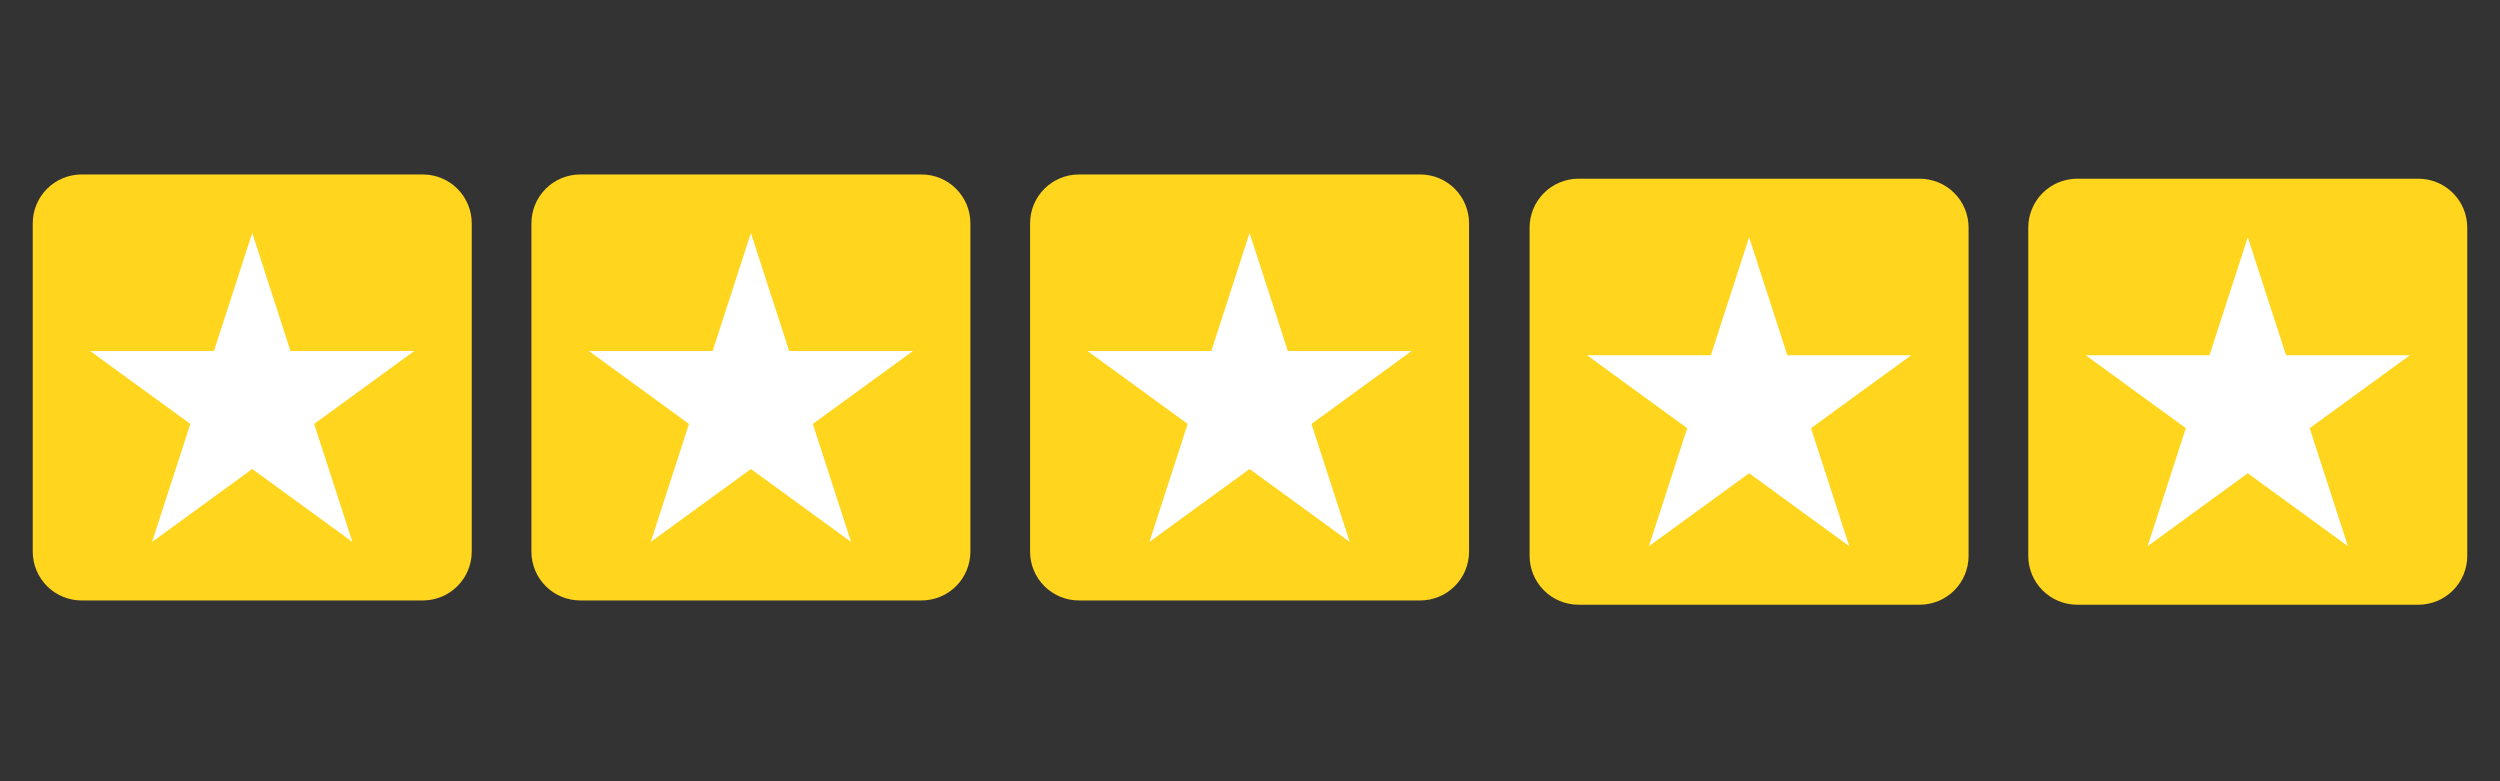 <svg xmlns="http://www.w3.org/2000/svg" xmlns:xlink="http://www.w3.org/1999/xlink" width="800" zoomAndPan="magnify" viewBox="0 0 600 187.5" height="250" preserveAspectRatio="xMidYMid meet" version="1.0"><rect x="0" y="0" width="600" height="187.5" fill="#333333" stroke="none"/><defs><clipPath id="1ea161001c"><path d="M 7.457 41.473 L 113.289 41.473 L 113.289 144.109 L 7.457 144.109 Z M 7.457 41.473 " clip-rule="nonzero"/></clipPath><clipPath id="f4b2496122"><path d="M 19.582 41.871 L 101.488 41.871 C 104.598 41.871 107.578 43.105 109.777 45.305 C 111.977 47.504 113.215 50.488 113.215 53.598 L 113.215 132.383 C 113.215 135.492 111.977 138.477 109.777 140.676 C 107.578 142.875 104.598 144.109 101.488 144.109 L 19.582 144.109 C 16.473 144.109 13.492 142.875 11.293 140.676 C 9.094 138.477 7.859 135.492 7.859 132.383 L 7.859 53.598 C 7.859 50.488 9.094 47.504 11.293 45.305 C 13.492 43.105 16.473 41.871 19.582 41.871 Z M 19.582 41.871 " clip-rule="nonzero"/></clipPath><clipPath id="a51945f7c8"><path d="M 0.738 0.648 L 106.289 0.648 L 106.289 103.109 L 0.738 103.109 Z M 0.738 0.648 " clip-rule="nonzero"/></clipPath><clipPath id="5e84b51906"><path d="M 12.582 0.871 L 94.488 0.871 C 97.598 0.871 100.578 2.105 102.777 4.305 C 104.977 6.504 106.215 9.488 106.215 12.598 L 106.215 91.383 C 106.215 94.492 104.977 97.477 102.777 99.676 C 100.578 101.875 97.598 103.109 94.488 103.109 L 12.582 103.109 C 9.473 103.109 6.492 101.875 4.293 99.676 C 2.094 97.477 0.859 94.492 0.859 91.383 L 0.859 12.598 C 0.859 9.488 2.094 6.504 4.293 4.305 C 6.492 2.105 9.473 0.871 12.582 0.871 Z M 12.582 0.871 " clip-rule="nonzero"/></clipPath><clipPath id="a75acd2aca"><rect x="0" width="107" y="0" height="104"/></clipPath><clipPath id="d32337811d"><path d="M 127.141 41.473 L 232.973 41.473 L 232.973 144.109 L 127.141 144.109 Z M 127.141 41.473 " clip-rule="nonzero"/></clipPath><clipPath id="755eff78d1"><path d="M 139.266 41.871 L 221.168 41.871 C 224.277 41.871 227.262 43.105 229.461 45.305 C 231.656 47.504 232.895 50.488 232.895 53.598 L 232.895 132.383 C 232.895 135.492 231.656 138.477 229.461 140.676 C 227.262 142.875 224.277 144.109 221.168 144.109 L 139.266 144.109 C 136.156 144.109 133.172 142.875 130.973 140.676 C 128.773 138.477 127.539 135.492 127.539 132.383 L 127.539 53.598 C 127.539 50.488 128.773 47.504 130.973 45.305 C 133.172 43.105 136.156 41.871 139.266 41.871 Z M 139.266 41.871 " clip-rule="nonzero"/></clipPath><clipPath id="5bea4f5a51"><path d="M 0.422 0.648 L 105.973 0.648 L 105.973 103.109 L 0.422 103.109 Z M 0.422 0.648 " clip-rule="nonzero"/></clipPath><clipPath id="caf2e11e1b"><path d="M 12.266 0.871 L 94.168 0.871 C 97.277 0.871 100.262 2.105 102.461 4.305 C 104.656 6.504 105.895 9.488 105.895 12.598 L 105.895 91.383 C 105.895 94.492 104.656 97.477 102.461 99.676 C 100.262 101.875 97.277 103.109 94.168 103.109 L 12.266 103.109 C 9.156 103.109 6.172 101.875 3.973 99.676 C 1.773 97.477 0.539 94.492 0.539 91.383 L 0.539 12.598 C 0.539 9.488 1.773 6.504 3.973 4.305 C 6.172 2.105 9.156 0.871 12.266 0.871 Z M 12.266 0.871 " clip-rule="nonzero"/></clipPath><clipPath id="26987b3e49"><rect x="0" width="106" y="0" height="104"/></clipPath><clipPath id="e0ce9d8366"><path d="M 247 41.473 L 352.652 41.473 L 352.652 144.109 L 247 144.109 Z M 247 41.473 " clip-rule="nonzero"/></clipPath><clipPath id="e3482a9663"><path d="M 258.945 41.871 L 340.848 41.871 C 343.957 41.871 346.941 43.105 349.141 45.305 C 351.34 47.504 352.574 50.488 352.574 53.598 L 352.574 132.383 C 352.574 135.492 351.34 138.477 349.141 140.676 C 346.941 142.875 343.957 144.109 340.848 144.109 L 258.945 144.109 C 255.836 144.109 252.852 142.875 250.652 140.676 C 248.453 138.477 247.219 135.492 247.219 132.383 L 247.219 53.598 C 247.219 50.488 248.453 47.504 250.652 45.305 C 252.852 43.105 255.836 41.871 258.945 41.871 Z M 258.945 41.871 " clip-rule="nonzero"/></clipPath><clipPath id="a0aea5ddb4"><path d="M 0.102 0.648 L 105.652 0.648 L 105.652 103.109 L 0.102 103.109 Z M 0.102 0.648 " clip-rule="nonzero"/></clipPath><clipPath id="a98f96b0c5"><path d="M 11.945 0.871 L 93.848 0.871 C 96.957 0.871 99.941 2.105 102.141 4.305 C 104.34 6.504 105.574 9.488 105.574 12.598 L 105.574 91.383 C 105.574 94.492 104.34 97.477 102.141 99.676 C 99.941 101.875 96.957 103.109 93.848 103.109 L 11.945 103.109 C 8.836 103.109 5.852 101.875 3.652 99.676 C 1.453 97.477 0.219 94.492 0.219 91.383 L 0.219 12.598 C 0.219 9.488 1.453 6.504 3.652 4.305 C 5.852 2.105 8.836 0.871 11.945 0.871 Z M 11.945 0.871 " clip-rule="nonzero"/></clipPath><clipPath id="e2f0b56077"><rect x="0" width="106" y="0" height="104"/></clipPath><clipPath id="8fdb79cb17"><path d="M 367 42.492 L 472.539 42.492 L 472.539 145.129 L 367 145.129 Z M 367 42.492 " clip-rule="nonzero"/></clipPath><clipPath id="853f5dbb40"><path d="M 378.832 42.891 L 460.734 42.891 C 463.844 42.891 466.828 44.129 469.027 46.328 C 471.227 48.527 472.461 51.508 472.461 54.617 L 472.461 133.402 C 472.461 136.516 471.227 139.496 469.027 141.695 C 466.828 143.895 463.844 145.129 460.734 145.129 L 378.832 145.129 C 375.723 145.129 372.738 143.895 370.539 141.695 C 368.344 139.496 367.105 136.516 367.105 133.402 L 367.105 54.617 C 367.105 51.508 368.344 48.527 370.539 46.328 C 372.738 44.129 375.723 42.891 378.832 42.891 Z M 378.832 42.891 " clip-rule="nonzero"/></clipPath><clipPath id="86d184f263"><path d="M 0.02 0.848 L 105.539 0.848 L 105.539 103.129 L 0.02 103.129 Z M 0.02 0.848 " clip-rule="nonzero"/></clipPath><clipPath id="2b0d3589ab"><path d="M 11.832 0.891 L 93.734 0.891 C 96.844 0.891 99.828 2.129 102.027 4.328 C 104.227 6.527 105.461 9.508 105.461 12.617 L 105.461 91.402 C 105.461 94.516 104.227 97.496 102.027 99.695 C 99.828 101.895 96.844 103.129 93.734 103.129 L 11.832 103.129 C 8.723 103.129 5.738 101.895 3.539 99.695 C 1.344 97.496 0.105 94.516 0.105 91.402 L 0.105 12.617 C 0.105 9.508 1.344 6.527 3.539 4.328 C 5.738 2.129 8.723 0.891 11.832 0.891 Z M 11.832 0.891 " clip-rule="nonzero"/></clipPath><clipPath id="93a7c6a02a"><rect x="0" width="106" y="0" height="104"/></clipPath><clipPath id="6313eca85f"><path d="M 486.387 42.492 L 592.219 42.492 L 592.219 145.129 L 486.387 145.129 Z M 486.387 42.492 " clip-rule="nonzero"/></clipPath><clipPath id="4811b40e88"><path d="M 498.512 42.891 L 580.418 42.891 C 583.527 42.891 586.508 44.129 588.707 46.328 C 590.906 48.527 592.141 51.508 592.141 54.617 L 592.141 133.402 C 592.141 136.516 590.906 139.496 588.707 141.695 C 586.508 143.895 583.527 145.129 580.418 145.129 L 498.512 145.129 C 495.402 145.129 492.422 143.895 490.223 141.695 C 488.023 139.496 486.785 136.516 486.785 133.402 L 486.785 54.617 C 486.785 51.508 488.023 48.527 490.223 46.328 C 492.422 44.129 495.402 42.891 498.512 42.891 Z M 498.512 42.891 " clip-rule="nonzero"/></clipPath><clipPath id="d97a9dd329"><path d="M 0.703 0.848 L 106.219 0.848 L 106.219 103.129 L 0.703 103.129 Z M 0.703 0.848 " clip-rule="nonzero"/></clipPath><clipPath id="dee29fe755"><path d="M 12.512 0.891 L 94.418 0.891 C 97.527 0.891 100.508 2.129 102.707 4.328 C 104.906 6.527 106.141 9.508 106.141 12.617 L 106.141 91.402 C 106.141 94.516 104.906 97.496 102.707 99.695 C 100.508 101.895 97.527 103.129 94.418 103.129 L 12.512 103.129 C 9.402 103.129 6.422 101.895 4.223 99.695 C 2.023 97.496 0.785 94.516 0.785 91.402 L 0.785 12.617 C 0.785 9.508 2.023 6.527 4.223 4.328 C 6.422 2.129 9.402 0.891 12.512 0.891 Z M 12.512 0.891 " clip-rule="nonzero"/></clipPath><clipPath id="5efbfaf69e"><rect x="0" width="107" y="0" height="104"/></clipPath><clipPath id="722caf8710"><path d="M 21.637 55.914 L 99.555 55.914 L 99.555 130.066 L 21.637 130.066 Z M 21.637 55.914 " clip-rule="nonzero"/></clipPath><clipPath id="035c3968be"><path d="M 60.535 55.914 L 69.719 84.238 L 99.434 84.238 L 75.395 101.742 L 84.578 130.066 L 60.535 112.562 L 36.496 130.066 L 45.676 101.742 L 21.637 84.238 L 51.352 84.238 Z M 60.535 55.914 " clip-rule="nonzero"/></clipPath><clipPath id="d33d6740df"><path d="M 0.637 0.914 L 78.555 0.914 L 78.555 75.066 L 0.637 75.066 Z M 0.637 0.914 " clip-rule="nonzero"/></clipPath><clipPath id="4938d28f0f"><path d="M 39.535 0.914 L 48.719 29.238 L 78.434 29.238 L 54.395 46.742 L 63.578 75.066 L 39.535 57.562 L 15.496 75.066 L 24.676 46.742 L 0.637 29.238 L 30.352 29.238 Z M 39.535 0.914 " clip-rule="nonzero"/></clipPath><clipPath id="ad5063f1d5"><rect x="0" width="79" y="0" height="76"/></clipPath><clipPath id="5e600f2d24"><path d="M 141.316 55.914 L 219.234 55.914 L 219.234 130.066 L 141.316 130.066 Z M 141.316 55.914 " clip-rule="nonzero"/></clipPath><clipPath id="a16e601e07"><path d="M 180.215 55.914 L 189.398 84.238 L 219.113 84.238 L 195.074 101.742 L 204.258 130.066 L 180.215 112.562 L 156.176 130.066 L 165.359 101.742 L 141.316 84.238 L 171.035 84.238 Z M 180.215 55.914 " clip-rule="nonzero"/></clipPath><clipPath id="b3cce0dc0f"><path d="M 0.316 0.914 L 78.234 0.914 L 78.234 75.066 L 0.316 75.066 Z M 0.316 0.914 " clip-rule="nonzero"/></clipPath><clipPath id="0bed8ca434"><path d="M 39.215 0.914 L 48.398 29.238 L 78.113 29.238 L 54.074 46.742 L 63.258 75.066 L 39.215 57.562 L 15.176 75.066 L 24.359 46.742 L 0.316 29.238 L 30.035 29.238 Z M 39.215 0.914 " clip-rule="nonzero"/></clipPath><clipPath id="5601dfd533"><rect x="0" width="79" y="0" height="76"/></clipPath><clipPath id="b986ce3511"><path d="M 260.996 55.914 L 338.914 55.914 L 338.914 130.066 L 260.996 130.066 Z M 260.996 55.914 " clip-rule="nonzero"/></clipPath><clipPath id="ded0336d26"><path d="M 299.895 55.914 L 309.078 84.238 L 338.797 84.238 L 314.754 101.742 L 323.938 130.066 L 299.895 112.562 L 275.855 130.066 L 285.039 101.742 L 260.996 84.238 L 290.715 84.238 Z M 299.895 55.914 " clip-rule="nonzero"/></clipPath><clipPath id="74ce2b3e12"><path d="M 0.996 0.914 L 78.914 0.914 L 78.914 75.066 L 0.996 75.066 Z M 0.996 0.914 " clip-rule="nonzero"/></clipPath><clipPath id="4248060485"><path d="M 39.895 0.914 L 49.078 29.238 L 78.797 29.238 L 54.754 46.742 L 63.938 75.066 L 39.895 57.562 L 15.855 75.066 L 25.039 46.742 L 0.996 29.238 L 30.715 29.238 Z M 39.895 0.914 " clip-rule="nonzero"/></clipPath><clipPath id="cec92306a7"><rect x="0" width="79" y="0" height="76"/></clipPath><clipPath id="c0853099db"><path d="M 380.887 56.938 L 458.801 56.938 L 458.801 131.086 L 380.887 131.086 Z M 380.887 56.938 " clip-rule="nonzero"/></clipPath><clipPath id="c7ab75217a"><path d="M 419.785 56.938 L 428.965 85.258 L 458.684 85.258 L 434.641 102.762 L 443.824 131.086 L 419.785 113.582 L 395.742 131.086 L 404.926 102.762 L 380.887 85.258 L 410.602 85.258 Z M 419.785 56.938 " clip-rule="nonzero"/></clipPath><clipPath id="f255960903"><path d="M 0.887 0.938 L 78.695 0.938 L 78.695 75.086 L 0.887 75.086 Z M 0.887 0.938 " clip-rule="nonzero"/></clipPath><clipPath id="8dee6c511f"><path d="M 39.785 0.938 L 48.965 29.258 L 78.684 29.258 L 54.641 46.762 L 63.824 75.086 L 39.785 57.582 L 15.742 75.086 L 24.926 46.762 L 0.887 29.258 L 30.602 29.258 Z M 39.785 0.938 " clip-rule="nonzero"/></clipPath><clipPath id="47f1a851ad"><rect x="0" width="79" y="0" height="76"/></clipPath><clipPath id="4dffc12119"><path d="M 500.566 56.938 L 578.48 56.938 L 578.48 131.086 L 500.566 131.086 Z M 500.566 56.938 " clip-rule="nonzero"/></clipPath><clipPath id="d0a871c95e"><path d="M 539.465 56.938 L 548.648 85.258 L 578.363 85.258 L 554.324 102.762 L 563.504 131.086 L 539.465 113.582 L 515.422 131.086 L 524.605 102.762 L 500.566 85.258 L 530.281 85.258 Z M 539.465 56.938 " clip-rule="nonzero"/></clipPath><clipPath id="08c3735d7e"><path d="M 0.566 0.938 L 78.379 0.938 L 78.379 75.086 L 0.566 75.086 Z M 0.566 0.938 " clip-rule="nonzero"/></clipPath><clipPath id="bc7656b416"><path d="M 39.465 0.938 L 48.648 29.258 L 78.363 29.258 L 54.324 46.762 L 63.504 75.086 L 39.465 57.582 L 15.422 75.086 L 24.605 46.762 L 0.566 29.258 L 30.281 29.258 Z M 39.465 0.938 " clip-rule="nonzero"/></clipPath><clipPath id="c3418f2d7b"><rect x="0" width="79" y="0" height="76"/></clipPath></defs><g clip-path="url(#1ea161001c)"><g clip-path="url(#f4b2496122)"><g transform="matrix(1, 0, 0, 1, 7, 41)"><g clip-path="url(#a75acd2aca)"><g clip-path="url(#a51945f7c8)"><g clip-path="url(#5e84b51906)"><path fill="#ffd51e" d="M 0.859 0.871 L 106.289 0.871 L 106.289 103.109 L 0.859 103.109 Z M 0.859 0.871 " fill-opacity="1" fill-rule="nonzero"/></g></g></g></g></g></g><g clip-path="url(#d32337811d)"><g clip-path="url(#755eff78d1)"><g transform="matrix(1, 0, 0, 1, 127, 41)"><g clip-path="url(#26987b3e49)"><g clip-path="url(#5bea4f5a51)"><g clip-path="url(#caf2e11e1b)"><path fill="#ffd51e" d="M 0.539 0.871 L 105.973 0.871 L 105.973 103.109 L 0.539 103.109 Z M 0.539 0.871 " fill-opacity="1" fill-rule="nonzero"/></g></g></g></g></g></g><g clip-path="url(#e0ce9d8366)"><g clip-path="url(#e3482a9663)"><g transform="matrix(1, 0, 0, 1, 247, 41)"><g clip-path="url(#e2f0b56077)"><g clip-path="url(#a0aea5ddb4)"><g clip-path="url(#a98f96b0c5)"><path fill="#ffd51e" d="M 0.219 0.871 L 105.652 0.871 L 105.652 103.109 L 0.219 103.109 Z M 0.219 0.871 " fill-opacity="1" fill-rule="nonzero"/></g></g></g></g></g></g><g clip-path="url(#8fdb79cb17)"><g clip-path="url(#853f5dbb40)"><g transform="matrix(1, 0, 0, 1, 367, 42)"><g clip-path="url(#93a7c6a02a)"><g clip-path="url(#86d184f263)"><g clip-path="url(#2b0d3589ab)"><path fill="#ffd51e" d="M 0.105 0.891 L 105.539 0.891 L 105.539 103.129 L 0.105 103.129 Z M 0.105 0.891 " fill-opacity="1" fill-rule="nonzero"/></g></g></g></g></g></g><g clip-path="url(#6313eca85f)"><g clip-path="url(#4811b40e88)"><g transform="matrix(1, 0, 0, 1, 486, 42)"><g clip-path="url(#5efbfaf69e)"><g clip-path="url(#d97a9dd329)"><g clip-path="url(#dee29fe755)"><path fill="#ffd51e" d="M 0.785 0.891 L 106.219 0.891 L 106.219 103.129 L 0.785 103.129 Z M 0.785 0.891 " fill-opacity="1" fill-rule="nonzero"/></g></g></g></g></g></g><g clip-path="url(#722caf8710)"><g clip-path="url(#035c3968be)"><g transform="matrix(1, 0, 0, 1, 21, 55)"><g clip-path="url(#ad5063f1d5)"><g clip-path="url(#d33d6740df)"><g clip-path="url(#4938d28f0f)"><path fill="#ffffff" d="M 0.637 0.914 L 78.555 0.914 L 78.555 75.066 L 0.637 75.066 Z M 0.637 0.914 " fill-opacity="1" fill-rule="nonzero"/></g></g></g></g></g></g><g clip-path="url(#5e600f2d24)"><g clip-path="url(#a16e601e07)"><g transform="matrix(1, 0, 0, 1, 141, 55)"><g clip-path="url(#5601dfd533)"><g clip-path="url(#b3cce0dc0f)"><g clip-path="url(#0bed8ca434)"><path fill="#ffffff" d="M 0.316 0.914 L 78.234 0.914 L 78.234 75.066 L 0.316 75.066 Z M 0.316 0.914 " fill-opacity="1" fill-rule="nonzero"/></g></g></g></g></g></g><g clip-path="url(#b986ce3511)"><g clip-path="url(#ded0336d26)"><g transform="matrix(1, 0, 0, 1, 260, 55)"><g clip-path="url(#cec92306a7)"><g clip-path="url(#74ce2b3e12)"><g clip-path="url(#4248060485)"><path fill="#ffffff" d="M 0.996 0.914 L 78.914 0.914 L 78.914 75.066 L 0.996 75.066 Z M 0.996 0.914 " fill-opacity="1" fill-rule="nonzero"/></g></g></g></g></g></g><g clip-path="url(#c0853099db)"><g clip-path="url(#c7ab75217a)"><g transform="matrix(1, 0, 0, 1, 380, 56)"><g clip-path="url(#47f1a851ad)"><g clip-path="url(#f255960903)"><g clip-path="url(#8dee6c511f)"><path fill="#ffffff" d="M 0.887 0.938 L 78.801 0.938 L 78.801 75.086 L 0.887 75.086 Z M 0.887 0.938 " fill-opacity="1" fill-rule="nonzero"/></g></g></g></g></g></g><g clip-path="url(#4dffc12119)"><g clip-path="url(#d0a871c95e)"><g transform="matrix(1, 0, 0, 1, 500, 56)"><g clip-path="url(#c3418f2d7b)"><g clip-path="url(#08c3735d7e)"><g clip-path="url(#bc7656b416)"><path fill="#ffffff" d="M 0.566 0.938 L 78.48 0.938 L 78.48 75.086 L 0.566 75.086 Z M 0.566 0.938 " fill-opacity="1" fill-rule="nonzero"/></g></g></g></g></g></g></svg>